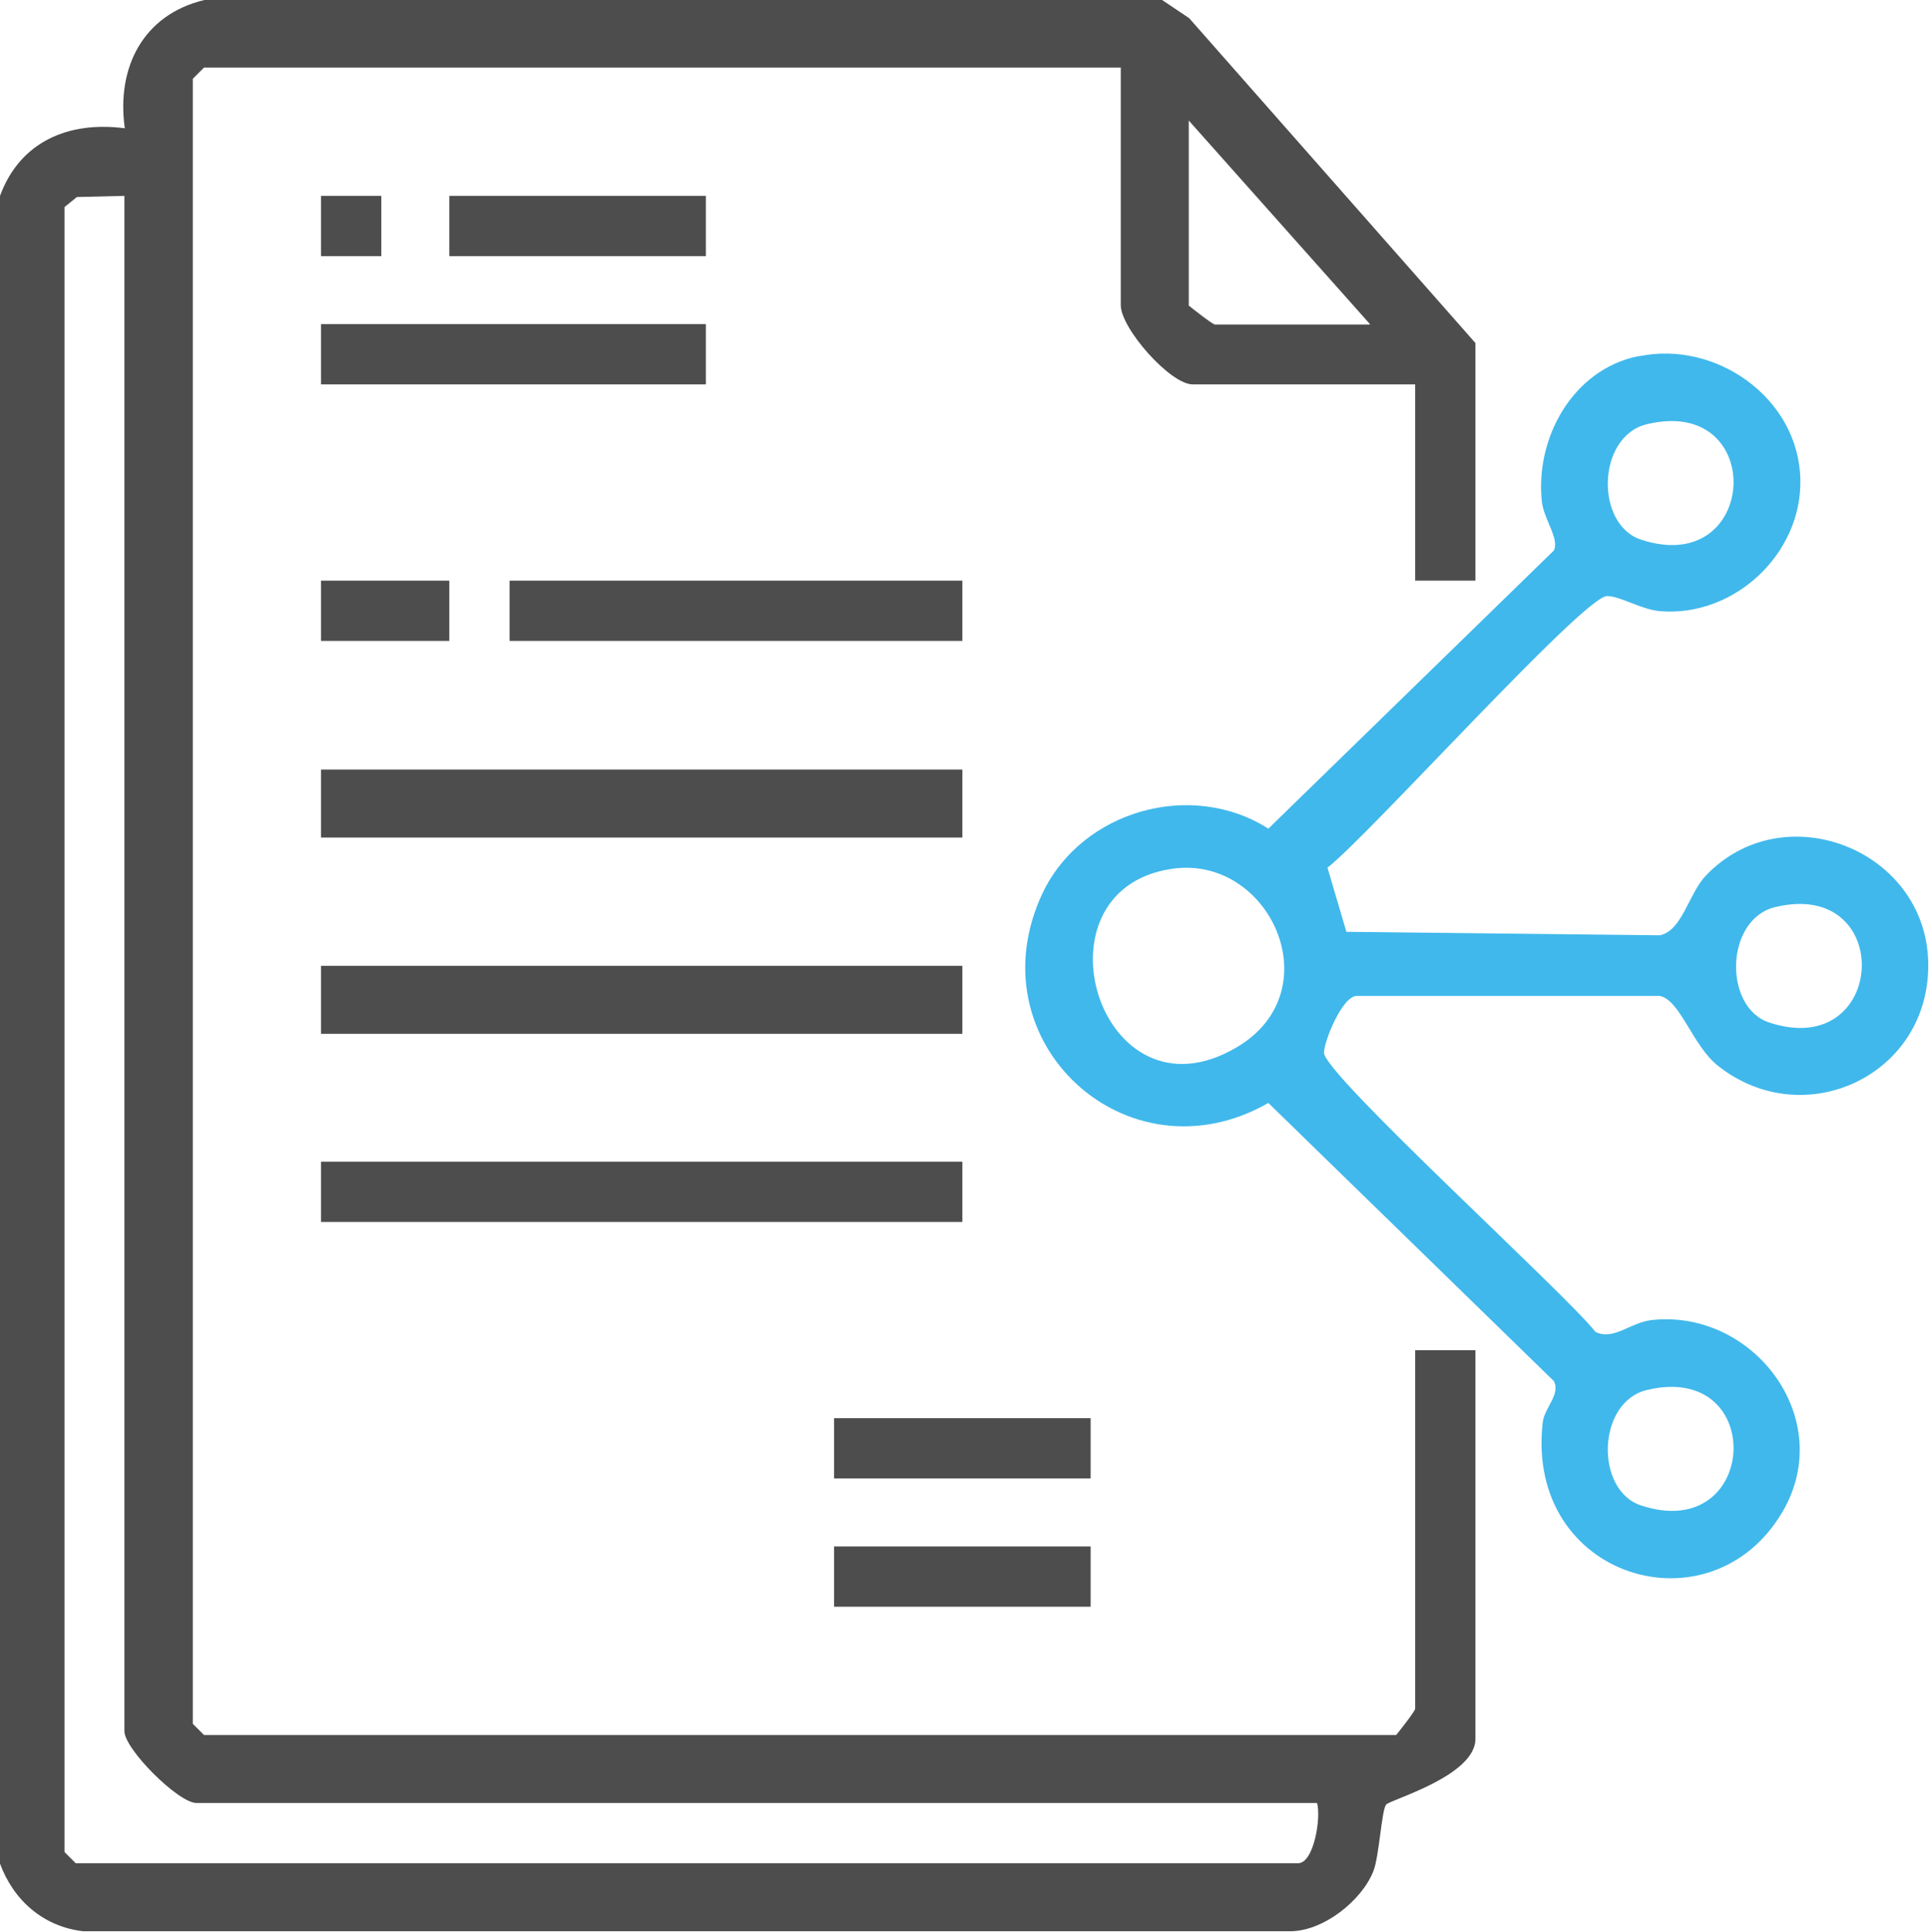 <svg xmlns="http://www.w3.org/2000/svg" id="Capa_2" data-name="Capa 2" viewBox="0 0 49.93 50"><defs><style>      .cls-1 {        fill: #4e4d4d;      }      .cls-2 {        fill: #40b8eb;      }    </style></defs><g id="Capa_1-2" data-name="Capa 1"><g><path class="cls-1" d="M38.19,15.03h-1.56v-5.08h-5.76c-.58,0-1.86-1.45-1.86-2.05V1.75H5.28l-.29.29v42.58l.29.29h30.86s.49-.61.49-.68v-9.28h1.56v10.06c0,.96-2.19,1.57-2.31,1.7-.12.14-.18,1.34-.33,1.72-.3.77-1.3,1.56-2.15,1.56H2.15c-1.03-.12-1.8-.8-2.15-1.75V5.07c.52-1.41,1.78-1.94,3.23-1.75C3.01,1.75,3.7.38,5.29,0h24.79s.7.47.7.47l7.41,8.41v6.15ZM35.46,8.39l-4.69-5.27v4.79s.61.49.68.49h4ZM3.23,5.07l-1.24.03-.32.26v42.58l.29.29h31.64c.41,0,.6-1.19.49-1.56H5.08c-.46,0-1.86-1.39-1.86-1.86V5.07Z"></path><path class="cls-2" d="M42.43,9.22c2-.41,4.12,1.09,4.17,3.18.05,1.93-1.71,3.58-3.63,3.42-.49-.04-1.05-.4-1.38-.39-.62.03-6.19,6.23-7.23,7.03l.49,1.66,8.11.09c.58-.11.75-1.08,1.19-1.54,2.01-2.12,5.69-.69,5.76,2.23s-3.2,4.46-5.44,2.69c-.66-.52-.98-1.71-1.51-1.81h-7.82c-.39-.04-.88,1.21-.87,1.47,0,.56,6.25,6.23,7.03,7.23.48.22.88-.24,1.45-.31,2.63-.29,4.8,2.55,3.39,4.96-1.85,3.16-6.66,1.73-6.21-2.3.04-.39.47-.73.29-1.08l-7.39-7.2c-3.65,2.09-7.66-1.6-5.84-5.44,1.02-2.13,3.85-2.93,5.84-1.66l7.39-7.2c.15-.3-.26-.81-.31-1.26-.18-1.64.79-3.42,2.49-3.77ZM42.63,10.98c-1.3.31-1.35,2.6-.15,2.99,3.05,1,3.27-3.74.15-2.99ZM30.33,22.49c-3.73.55-1.86,6.71,1.68,4.62,2.48-1.46.85-5-1.68-4.62ZM45.95,23.48c-1.3.31-1.35,2.6-.15,2.99,3.05,1,3.27-3.74.15-2.99ZM42.63,35.98c-1.3.31-1.35,2.6-.15,2.99,3.05,1,3.27-3.74.15-2.99Z"></path><rect class="cls-1" x="8.31" y="19.92" width="16.6" height="1.76"></rect><rect class="cls-1" x="8.31" y="25" width="16.6" height="1.76"></rect><rect class="cls-1" x="8.31" y="30.07" width="16.6" height="1.56"></rect><rect class="cls-1" x="13.19" y="15.03" width="11.72" height="1.56"></rect><rect class="cls-1" x="8.31" y="8.39" width="9.96" height="1.56"></rect><rect class="cls-1" x="11.63" y="5.07" width="6.64" height="1.56"></rect><rect class="cls-1" x="21.59" y="36.71" width="6.64" height="1.56"></rect><rect class="cls-1" x="21.59" y="40.03" width="6.64" height="1.56"></rect><rect class="cls-1" x="8.31" y="15.03" width="3.32" height="1.56"></rect><rect class="cls-1" x="8.31" y="5.07" width="1.56" height="1.56"></rect></g></g></svg>